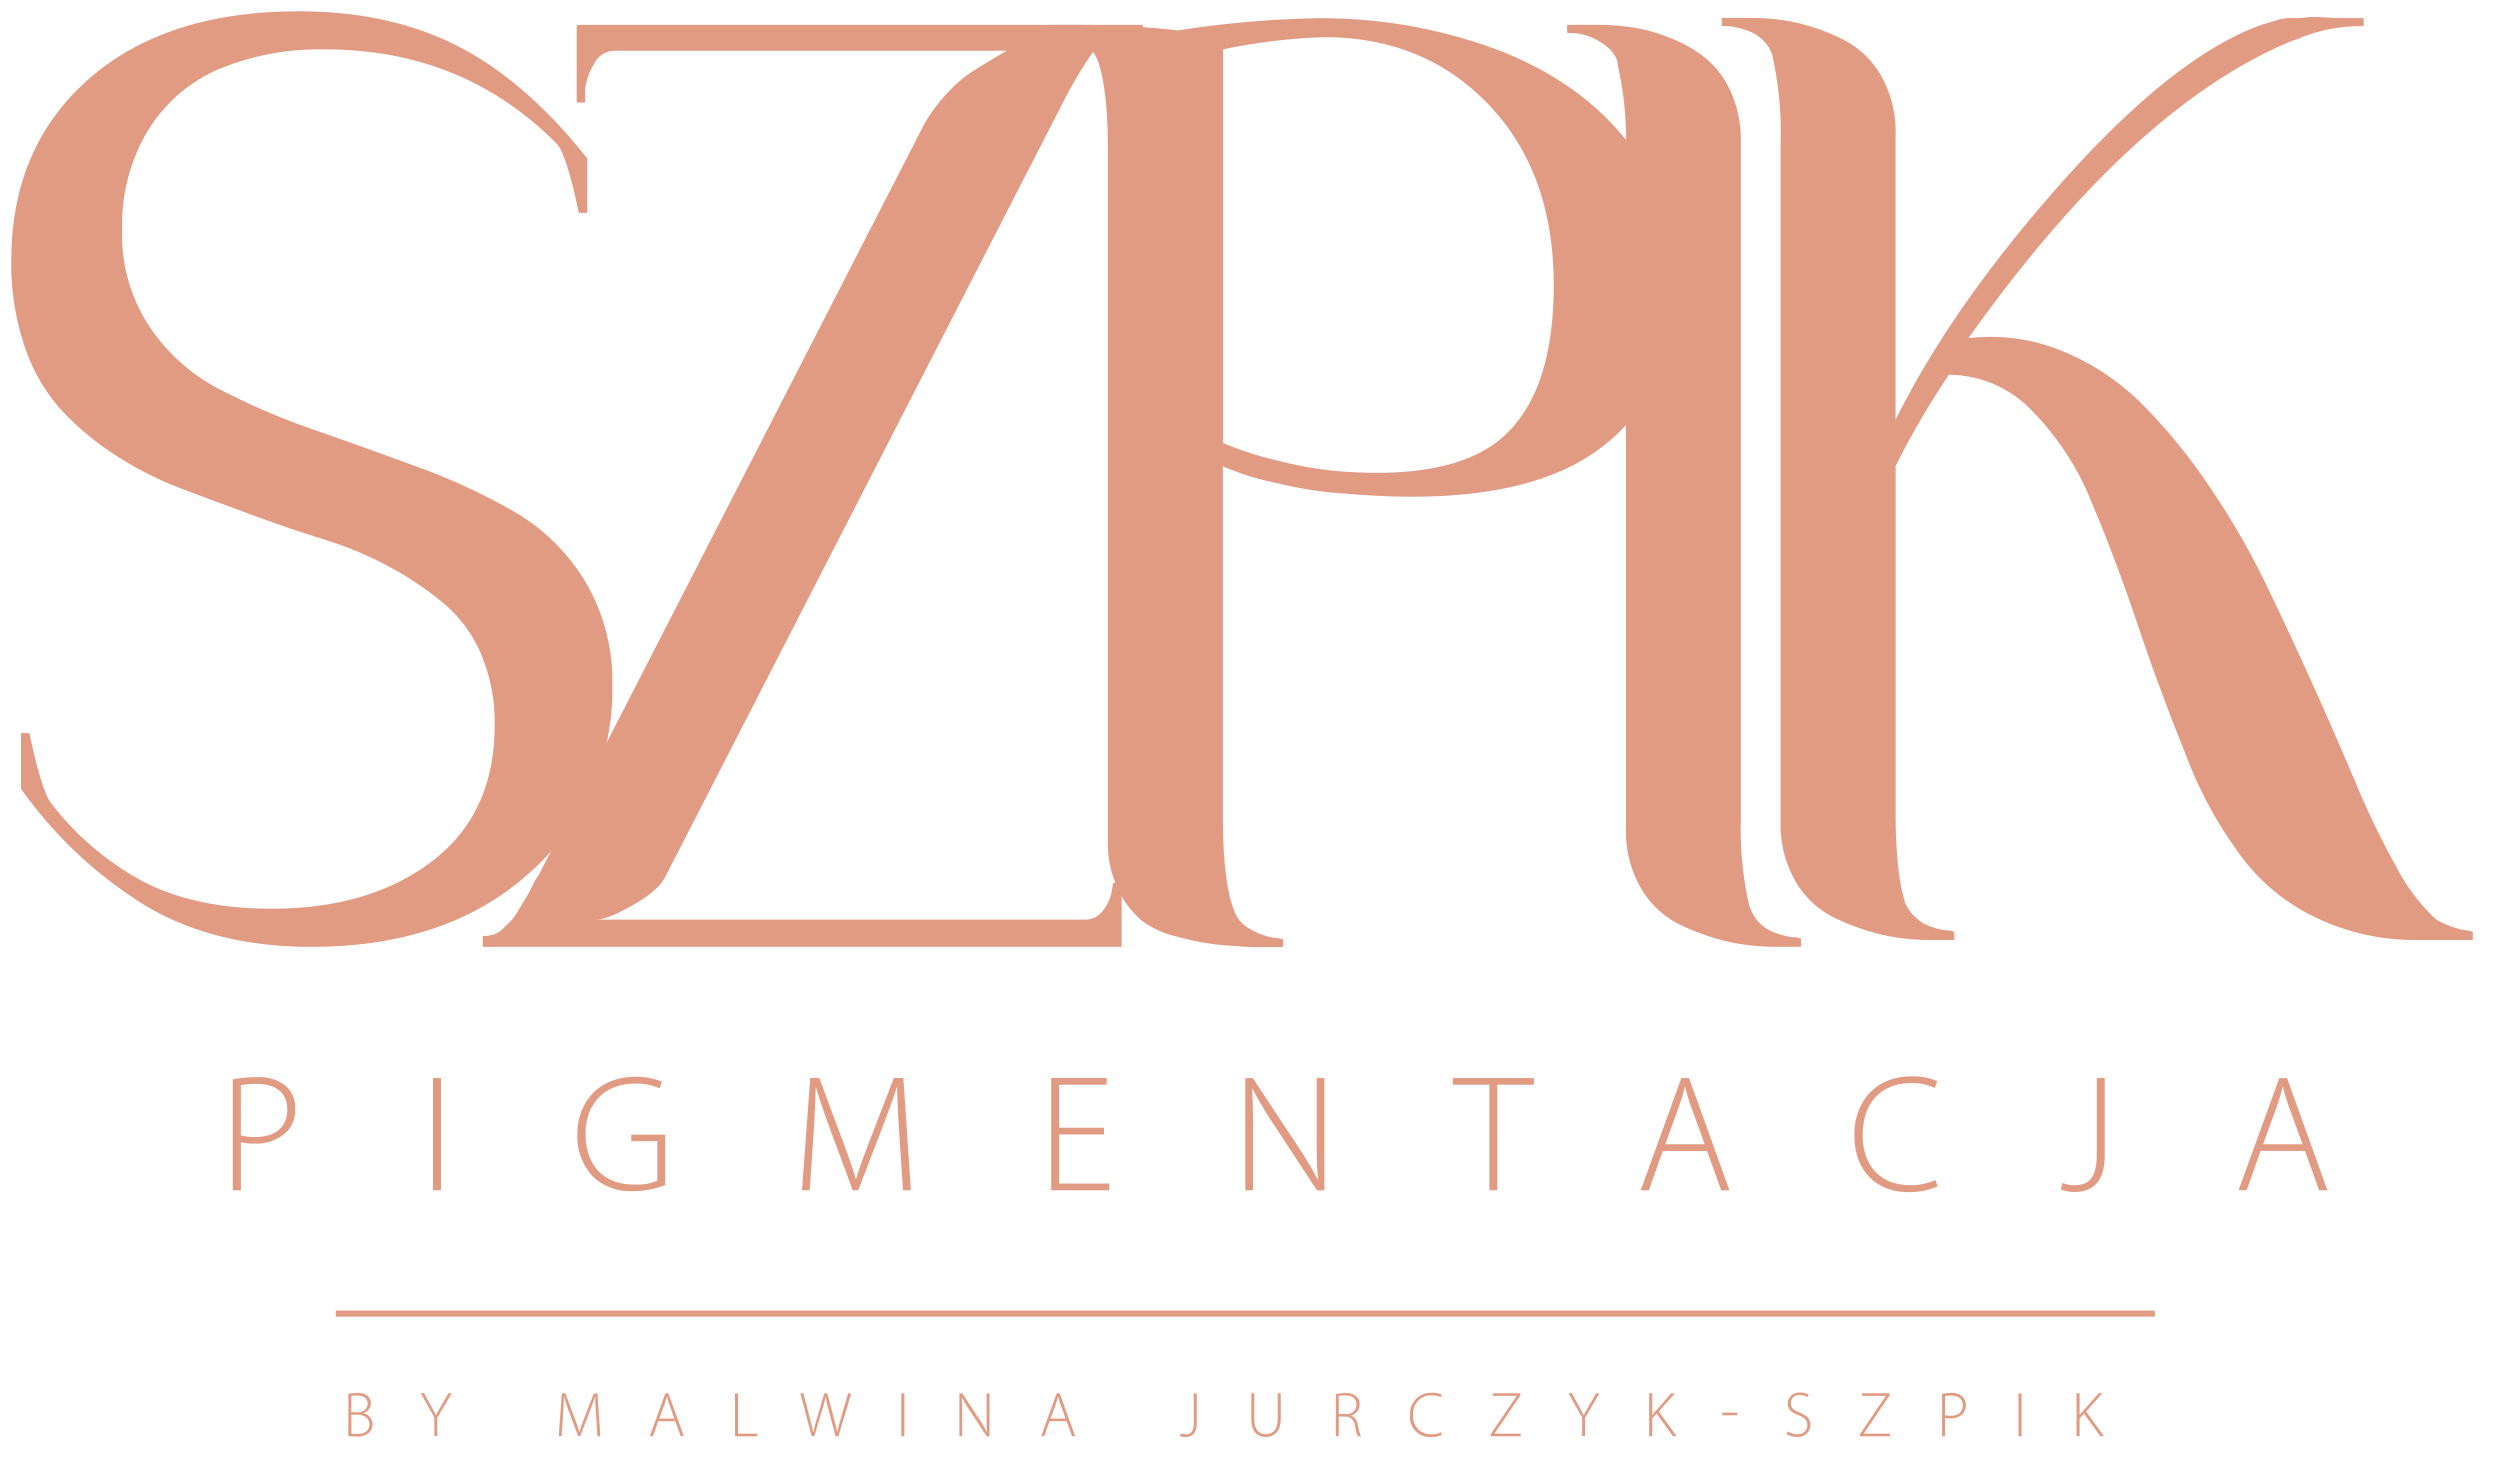 <svg xmlns="http://www.w3.org/2000/svg" xmlns:xlink="http://www.w3.org/1999/xlink" width="350" height="205.22" viewBox="0 0 350 205.22">
  <defs>
    <clipPath id="clip-path">
      <rect id="Rectangle_106" data-name="Rectangle 106" width="350" height="205.22" transform="translate(-14898 -2337)" fill="#fff" stroke="#707070" stroke-width="1"/>
    </clipPath>
    <clipPath id="clip-path-2">
      <rect id="Rectangle_107" data-name="Rectangle 107" width="427.473" height="427.473"/>
    </clipPath>
    <clipPath id="clip-path-4">
      <rect id="Rectangle_109" data-name="Rectangle 109" width="344.505" height="344.505"/>
    </clipPath>
  </defs>
  <g id="Mask_Group_37" data-name="Mask Group 37" transform="translate(14898 2337)" clip-path="url(#clip-path)">
    <g id="logo" transform="translate(-14937.835 -2449.363)">
      <g id="Group_2584" data-name="Group 2584" clip-path="url(#clip-path-2)">
        <path id="Path_764" data-name="Path 764" d="M564.456,1124.773h.427v-2.494l.613-.684,2.28,3.163h.513l-2.494-3.448,2.28-2.551h-.527l-2.123,2.408c-.157.185-.342.4-.513.627h-.028v-3.049h-.427Zm-8.122,0h.427v-6h-.427Zm-10.288-5.628a4.783,4.783,0,0,1,.841-.071c.955,0,1.639.427,1.639,1.368s-.641,1.468-1.724,1.468a2.9,2.9,0,0,1-.755-.085v-2.679Zm-.427,5.628h.427v-2.565a2.331,2.331,0,0,0,.727.071,2.3,2.3,0,0,0,1.767-.67,1.7,1.7,0,0,0,.413-1.2,1.622,1.622,0,0,0-.456-1.183,2.194,2.194,0,0,0-1.582-.513,7.772,7.772,0,0,0-1.282.114v5.942Zm-11.471,0h4.2v-.356h-3.676v-.028l3.619-5.344v-.285h-3.862v.356h3.32v.029l-3.619,5.343v.285Zm-10.3-.313a2.725,2.725,0,0,0,1.439.4,1.688,1.688,0,0,0,1.909-1.653c0-.9-.527-1.354-1.51-1.753-.855-.342-1.24-.684-1.24-1.339a1.137,1.137,0,0,1,1.3-1.1,1.909,1.909,0,0,1,1.054.285l.171-.356a2.2,2.2,0,0,0-1.2-.285,1.59,1.59,0,0,0-1.753,1.525c0,.812.584,1.311,1.539,1.653.869.328,1.211.727,1.211,1.4a1.281,1.281,0,0,1-1.453,1.254,2.418,2.418,0,0,1-1.311-.4Zm-8.991-2.622h2.123v-.371h-2.123Zm-10.231,2.935h.427v-2.494l.613-.684,2.28,3.163h.513l-2.494-3.448,2.28-2.551h-.527l-2.123,2.408c-.157.185-.342.4-.513.627h-.029v-3.049h-.427Zm-8.977,0v-2.593l2.023-3.42h-.47l-1.026,1.781c-.271.47-.513.9-.7,1.3h-.014c-.214-.427-.427-.827-.684-1.3l-.983-1.8h-.47l1.909,3.406v2.593h.413Zm-13.209,0h4.2v-.356H482.98v-.028l3.619-5.344v-.285h-3.861v.356h3.32v.029l-3.619,5.343v.285Zm-6.954-.556a3.171,3.171,0,0,1-1.354.285,2.413,2.413,0,0,1-2.536-2.679,2.489,2.489,0,0,1,2.608-2.779,3.044,3.044,0,0,1,1.254.257l.142-.356a3.057,3.057,0,0,0-1.4-.257,2.939,2.939,0,0,0-3.049,3.135,2.769,2.769,0,0,0,2.836,3.063,3.849,3.849,0,0,0,1.624-.3Zm-14.32-5.073a3.592,3.592,0,0,1,.869-.086c.94,0,1.61.37,1.61,1.3a1.346,1.346,0,0,1-1.525,1.311h-.955v-2.522Zm-.427,5.628h.427v-2.75h.94c.784.028,1.154.427,1.339,1.3a7.928,7.928,0,0,0,.385,1.468h.442a7.492,7.492,0,0,1-.442-1.624,1.54,1.54,0,0,0-.926-1.282v-.014a1.6,1.6,0,0,0,1.183-1.567,1.508,1.508,0,0,0-.413-1.069,2.118,2.118,0,0,0-1.61-.5,6.356,6.356,0,0,0-1.3.128v5.913Zm-11.812-6.013v3.648c0,1.838.955,2.451,1.995,2.451,1.14,0,2.123-.67,2.123-2.522v-3.591h-.427v3.619c0,1.482-.684,2.123-1.681,2.123-.883,0-1.6-.6-1.6-2.123v-3.619h-.413Zm-8.051,4.061c0,1.325-.427,1.681-1.2,1.681a1.847,1.847,0,0,1-.641-.114l-.086.356a1.925,1.925,0,0,0,.727.142c.855,0,1.61-.427,1.61-1.952v-4.146h-.427v4.032Zm-20.063-.513.741-2.023c.128-.385.228-.684.313-1.04h.028c.085.342.171.641.313,1.054l.727,2.009Zm2.251.356.755,2.094h.442l-2.166-6h-.413l-2.166,6h.427l.741-2.094Zm-14.62,2.109v-3.035c0-1,0-1.653-.057-2.38l.028-.014a16.274,16.274,0,0,0,1.168,1.938l2.294,3.491h.4v-6h-.413v2.992c0,.94,0,1.624.071,2.437l-.014.014a19.118,19.118,0,0,0-1.126-1.9l-2.337-3.548h-.4v6Zm-8.521,0h.427v-6h-.427Zm-12.169,0,1.026-3.463a17.234,17.234,0,0,0,.541-2.038h.014a18.157,18.157,0,0,0,.47,2.038l.912,3.463h.4l1.8-6h-.442l-.983,3.377c-.214.769-.413,1.411-.542,2.066h-.014c-.1-.613-.3-1.368-.484-2.095l-.9-3.363h-.413l-.983,3.377a18.87,18.87,0,0,0-.541,2.066h-.029c-.114-.57-.3-1.282-.5-2.066l-.869-3.391h-.427l1.582,6h.385Zm-11.114,0h3.106v-.356h-2.679v-5.643h-.427Zm-10.6-2.465.741-2.023c.128-.385.228-.684.313-1.04h.029c.086.342.171.641.313,1.054l.727,2.009Zm2.237.356.755,2.094h.442l-2.166-6h-.413l-2.166,6h.427l.741-2.094Zm-10.9,2.109h.413l-.4-6h-.513l-1.339,3.463a16.814,16.814,0,0,0-.67,1.938h-.014c-.171-.584-.385-1.183-.67-1.952l-1.3-3.463H352.4l-.442,6h.413l.185-2.764c.071-1,.114-2.038.128-2.75h.028c.185.656.427,1.382.784,2.323l1.183,3.192h.3l1.254-3.263c.342-.9.6-1.6.812-2.237h.029c0,.656.071,1.767.128,2.665Zm-22.414,0v-2.593l2.023-3.42h-.47l-1.026,1.781c-.271.47-.513.9-.7,1.3h-.014c-.214-.427-.427-.827-.684-1.3l-.983-1.8h-.47l1.909,3.406v2.593h.413Zm-12.026-3.021h.755c.955,0,1.767.413,1.767,1.354,0,1.026-.855,1.354-1.781,1.354a5.035,5.035,0,0,1-.741-.043Zm0-2.608a3.434,3.434,0,0,1,.755-.071c.9,0,1.525.313,1.525,1.154a1.248,1.248,0,0,1-1.411,1.183h-.883v-2.266Zm-.427,5.614c.228.014.584.057,1.04.057a2.6,2.6,0,0,0,1.9-.57,1.6,1.6,0,0,0,.442-1.154,1.553,1.553,0,0,0-1.268-1.525v-.029a1.47,1.47,0,0,0,1.04-1.339,1.31,1.31,0,0,0-.37-.983,2.109,2.109,0,0,0-1.567-.5,5.964,5.964,0,0,0-1.211.128Z" transform="translate(-233.906 -811.336)" fill="#e19b83"/>
      </g>
      <g id="Group_2585" data-name="Group 2585" clip-path="url(#clip-path-2)">
        <path id="Path_765" data-name="Path 765" d="M547.879,967.029l1.924-5.3a27.305,27.305,0,0,0,.812-2.722h.057a28.514,28.514,0,0,0,.826,2.764l1.909,5.244h-5.529Zm5.871.94,1.981,5.5h1.154l-5.657-15.717h-1.083l-5.7,15.7h1.14l1.938-5.5h6.227Zm-29.154.385c0,3.477-1.14,4.389-3.135,4.389a4.225,4.225,0,0,1-1.667-.313l-.228.912a5.175,5.175,0,0,0,1.909.356c2.237,0,4.232-1.111,4.232-5.115V957.739H524.6v10.616Zm-22.585,3.662a8.228,8.228,0,0,1-3.548.727c-4.2,0-6.64-2.75-6.64-7.025,0-4.517,2.593-7.267,6.825-7.267a7.454,7.454,0,0,1,3.263.684l.356-.94a8.2,8.2,0,0,0-3.648-.684c-4.959,0-7.965,3.519-7.965,8.193,0,5.571,3.634,8.008,7.438,8.008a9.808,9.808,0,0,0,4.232-.8Zm-37.831-4.987,1.924-5.3a27.305,27.305,0,0,0,.812-2.722h.057a28.5,28.5,0,0,0,.826,2.764l1.909,5.244H464.18Zm5.856.94,1.981,5.5h1.154l-5.657-15.717h-1.083l-5.685,15.717h1.14l1.938-5.5Zm-30.479,5.486h1.111V958.679h5.115v-.926H434.442v.926h5.115Zm-33.086,0V965.5c0-2.622-.014-4.3-.142-6.241l.057-.028a52.325,52.325,0,0,0,3.035,5.087l6,9.148h1.04V957.753h-1.083v7.823c0,2.465.014,4.26.185,6.369l-.043.029a51.258,51.258,0,0,0-2.95-4.944l-6.127-9.276h-1.054v15.7Zm-20.861-8.749h-6.284v-6.027h6.654v-.94h-7.766v15.717h8.136v-.94h-7.025v-6.868h6.284v-.94Zm-28.142,8.749h1.1l-1.054-15.717h-1.325l-3.505,9.077c-.8,2.109-1.368,3.619-1.767,5.073h-.057c-.442-1.51-1-3.092-1.738-5.087l-3.377-9.062h-1.268l-1.154,15.717H344.4l.5-7.224c.185-2.608.3-5.343.342-7.182h.057c.47,1.724,1.14,3.619,2.038,6.056l3.092,8.35h.769l3.292-8.549c.9-2.337,1.553-4.161,2.109-5.871h.057c-.014,1.724.171,4.6.313,6.968Zm-33.3-7.78h-4.745v.912h3.648v5.529a7.605,7.605,0,0,1-3.292.542c-4.146,0-6.754-2.636-6.754-7.068,0-4.26,2.65-7.068,6.982-7.068a7.685,7.685,0,0,1,3.363.67l.356-.926a9.361,9.361,0,0,0-3.662-.7c-5.343,0-8.193,3.7-8.193,8.065a8.209,8.209,0,0,0,2.166,5.9,7.6,7.6,0,0,0,5.557,2.052,12.3,12.3,0,0,0,4.574-.855Zm-32.5,7.78h1.111V957.739h-1.111Zm-26.9-14.705a11.655,11.655,0,0,1,2.209-.185c2.494,0,4.289,1.111,4.289,3.591S269.58,966,266.759,966a6.984,6.984,0,0,1-1.995-.228Zm-1.111,14.705h1.111V966.73a6.635,6.635,0,0,0,1.909.185,6.013,6.013,0,0,0,4.617-1.753,4.432,4.432,0,0,0,1.083-3.135,4.105,4.105,0,0,0-1.211-3.078A5.865,5.865,0,0,0,267,957.625a18.254,18.254,0,0,0-3.363.3v15.531Z" transform="translate(-191.21 -694.458)" fill="#e19b83"/>
      </g>
      <g id="Group_2586" data-name="Group 2586" transform="translate(41.484 41.484)" clip-path="url(#clip-path-4)">
        <path id="Path_766" data-name="Path 766" d="M169.913,431.449a21.721,21.721,0,0,1,9.9-8.578,36.859,36.859,0,0,1,14.9-2.764q19.429,0,32.559,13.351,1.368,1.9,2.95,9.533h1.183v-7.623q-8.635-10.879-18.153-15.731-9.511-4.873-22.271-4.859-18.638,0-29.424,9.533t-10.787,25.363a36.027,36.027,0,0,0,1.867,12.012,25.211,25.211,0,0,0,5.1,8.863,39.062,39.062,0,0,0,7.652,6.384,48.344,48.344,0,0,0,9.219,4.674q4.809,1.817,10,3.719c3.463,1.268,6.825,2.422,10.1,3.434a50.61,50.61,0,0,1,9.219,3.9,45.724,45.724,0,0,1,7.552,5.144,19.086,19.086,0,0,1,5.1,7.053,24.521,24.521,0,0,1,1.867,9.818q0,12.4-8.735,19.065t-22.457,6.669q-10.6,0-17.854-3.719a40.188,40.188,0,0,1-13.138-11.157c-.912-1.4-1.9-4.645-2.95-9.718h-1.183v7.809a59.984,59.984,0,0,0,17.655,16.5q9.618,5.621,22.955,5.628,19.215,0,30.707-10.487a33.936,33.936,0,0,0,11.471-26.119,27.365,27.365,0,0,0-3.819-14.591,28.1,28.1,0,0,0-9.9-9.718,85.825,85.825,0,0,0-13.337-6.2q-7.267-2.672-14.62-5.244a98.465,98.465,0,0,1-13.337-5.714,26.623,26.623,0,0,1-9.8-8.777,23.32,23.32,0,0,1-3.819-13.437,25.836,25.836,0,0,1,3.619-14.021" transform="translate(-150.838 -342.311)" fill="#e19b83"/>
      </g>
      <g id="Group_2587" data-name="Group 2587" clip-path="url(#clip-path-2)">
        <path id="Path_767" data-name="Path 767" d="M472.642,431.779a62.217,62.217,0,0,1,3.919-6.483,9.425,9.425,0,0,1,6.868-2.479v-1.14H404.175v10.872h1.183v-1.909a9.01,9.01,0,0,1,1.268-3.534,3.211,3.211,0,0,1,2.85-1.81h54.93c-.271.128-.912.513-1.966,1.14s-2.023,1.24-2.95,1.81a18.754,18.754,0,0,0-3.235,2.764,23.379,23.379,0,0,0-3.434,4.574L398.874,540.656a9.59,9.59,0,0,0-.883,1.525c-.456.9-.784,1.5-.983,1.81s-.527.855-.983,1.624a7.658,7.658,0,0,1-1.083,1.525c-.256.256-.627.6-1.083,1.054a3.294,3.294,0,0,1-1.368.855,5.452,5.452,0,0,1-1.468.185v1.525h89.442V541.8h-1.183l-.2,1.14A5.885,5.885,0,0,1,477.9,545.6a3.023,3.023,0,0,1-2.551,1.339H406.911c1.04,0,2.75-.67,5.1-2.009s3.862-2.636,4.517-3.9Z" transform="translate(-283.599 -305.831)" fill="#e19b83"/>
      </g>
      <g id="Group_2588" data-name="Group 2588" clip-path="url(#clip-path-2)">
        <path id="Path_768" data-name="Path 768" d="M712.134,480.343A45.7,45.7,0,0,1,704,477.763v-55.1a81.035,81.035,0,0,1,14.121-1.71q14.128,0,23.155,9.533t9.02,25.164q0,14.491-6.669,20.875t-22.756,5.244a49.382,49.382,0,0,1-8.735-1.425M697.714,420a123.28,123.28,0,0,0-13.736-.769h-4.318v1.14h1.368a8.691,8.691,0,0,1,3.135,1.24,5.071,5.071,0,0,1,2.351,2.764q1.368,4,1.368,12.4v96.68a14.852,14.852,0,0,0,1.468,6.868,13.337,13.337,0,0,0,3.234,4.289,13.632,13.632,0,0,0,5.1,2.294,38.69,38.69,0,0,0,5.2,1.054c1.24.128,2.978.256,5.2.385h4.317V547.2l-1.368-.185a9.724,9.724,0,0,1-3.135-1.14,4.7,4.7,0,0,1-2.351-2.665c-1.054-2.665-1.567-7.125-1.567-13.351V481.041a39.1,39.1,0,0,0,7.752,2.38,52.833,52.833,0,0,0,9.319,1.425q23.725,2.095,35.024-5.814t11.285-23.739a31.022,31.022,0,0,0-6.469-19.35q-6.476-8.485-18.054-13.066a70.527,70.527,0,0,0-26.09-4.574,145.108,145.108,0,0,0-19.037,1.7" transform="translate(-492.941 -303.383)" fill="#e19b83"/>
      </g>
      <g id="Group_2589" data-name="Group 2589" clip-path="url(#clip-path-2)">
        <path id="Path_769" data-name="Path 769" d="M975.785,549.433a6.956,6.956,0,0,1-1.468-.185,12.461,12.461,0,0,1-1.867-.57,5.763,5.763,0,0,1-1.867-1.24,4.977,4.977,0,0,1-1.268-2.009.566.566,0,0,1-.2-.385,47.949,47.949,0,0,1-1.183-12.2V438.077a16.407,16.407,0,0,0-1.368-6.954,13.213,13.213,0,0,0-3.434-4.674,18.425,18.425,0,0,0-4.9-2.864,24.036,24.036,0,0,0-5.3-1.525,32.293,32.293,0,0,0-5-.385H943.61v1.14h.584a8.051,8.051,0,0,1,1.468.185,8.733,8.733,0,0,1,1.867.67,8.5,8.5,0,0,1,1.867,1.24,4.3,4.3,0,0,1,1.268,1.909v.37a46.932,46.932,0,0,1,1.183,12.012v94.956A15.883,15.883,0,0,0,954,542.637a12.827,12.827,0,0,0,5.685,5.144,32.564,32.564,0,0,0,6.669,2.294,31.236,31.236,0,0,0,6.469.67h3.534V549.6Z" transform="translate(-684.377 -305.831)" fill="#e19b83"/>
      </g>
      <g id="Group_2590" data-name="Group 2590" clip-path="url(#clip-path-2)">
        <path id="Path_770" data-name="Path 770" d="M1126.97,545.582a7.346,7.346,0,0,1-1.867-.385,13.886,13.886,0,0,1-2.65-1.14,26.721,26.721,0,0,1-5.685-7.538,111.834,111.834,0,0,1-5.586-11.542c-1.767-4.189-3.762-8.777-5.985-13.722s-4.489-9.789-6.768-14.491a107.549,107.549,0,0,0-7.951-13.636,77.862,77.862,0,0,0-9.319-11.342,33.683,33.683,0,0,0-11.086-7.338,26.425,26.425,0,0,0-13.138-1.81q22.763-32.039,44.728-41.379a7.107,7.107,0,0,1,.983-.385,3.562,3.562,0,0,0,.983-.385,23.036,23.036,0,0,1,8.635-1.525v-1.14h-3.334c-.4,0-1.211-.029-2.451-.1a13.257,13.257,0,0,0-2.251,0,9.046,9.046,0,0,1-1.767.1,7.791,7.791,0,0,0-1.966.185c-.4.128-.912.285-1.567.47s-1.311.413-1.966.67q-11.969,4.766-27.173,21.929t-23.055,32.987v-39.84a15.97,15.97,0,0,0-2.066-8.393,12.7,12.7,0,0,0-5.4-5.058,29.293,29.293,0,0,0-6.369-2.294,28.95,28.95,0,0,0-6.184-.67H1022.4v1.14h.584a8.051,8.051,0,0,1,1.468.185,12.468,12.468,0,0,1,1.867.57,5.617,5.617,0,0,1,1.867,1.24,4.977,4.977,0,0,1,1.268,2.009,48.951,48.951,0,0,1,1.183,12.4v94.956a15.883,15.883,0,0,0,2.152,8.478,12.827,12.827,0,0,0,5.685,5.144,32.564,32.564,0,0,0,6.669,2.294,30.384,30.384,0,0,0,6.284.67h3.534v-1.14l-.584-.185a6.96,6.96,0,0,1-1.468-.185,9.434,9.434,0,0,1-1.767-.57,6.076,6.076,0,0,1-1.767-1.24,5.31,5.31,0,0,1-1.268-1.81q-1.368-4.189-1.368-12.781V480.549a113.785,113.785,0,0,1,7.452-12.781,16.148,16.148,0,0,1,11.57,4.959,39.223,39.223,0,0,1,8.535,13.152c2.28,5.472,4.417,11.129,6.369,16.971s4.189,11.855,6.669,18.025a57.547,57.547,0,0,0,7.851,14.392,27.651,27.651,0,0,0,10.587,8.578,31.767,31.767,0,0,0,13.736,3.049h8.036v-1.14Z" transform="translate(-741.518 -302.934)" fill="#e19b83"/>
      </g>
      <g id="Group_2591" data-name="Group 2591" clip-path="url(#clip-path-2)">
        <path id="Path_771" data-name="Path 771" d="M316.127,1077.711H570.8v-.855H316.127" transform="translate(-229.279 -781.016)" fill="#e19b83"/>
      </g>
    </g>
  </g>
</svg>

